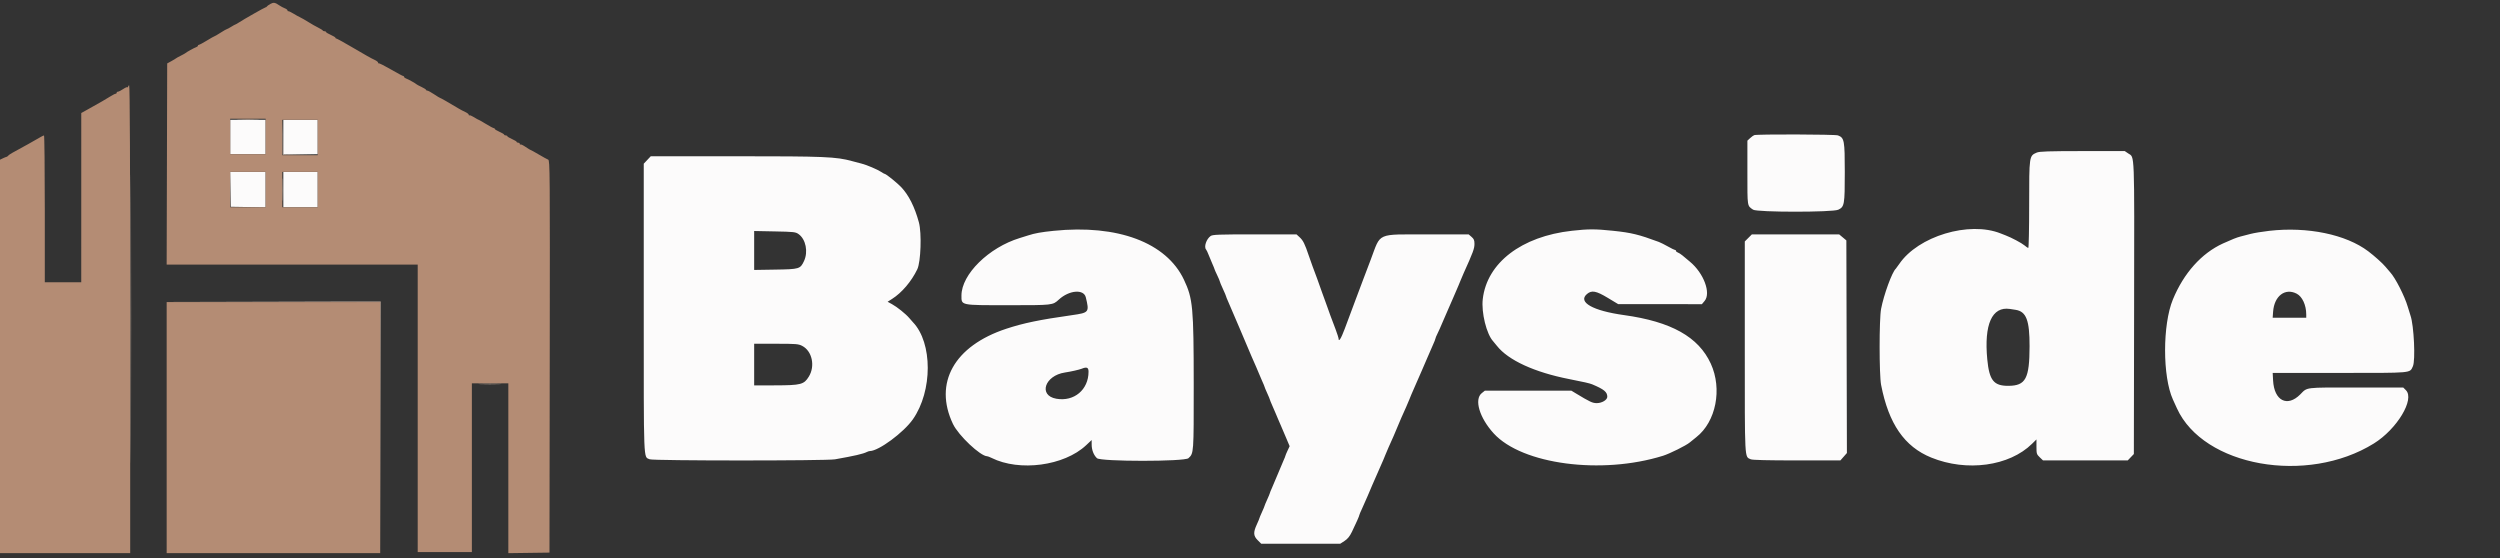 <svg id="svg" version="1.1" xmlns="http://www.w3.org/2000/svg" xmlns:xlink="http://www.w3.org/1999/xlink" width="400" height="89.33" viewBox="0, 0, 400,89.33"><rect x="0" y="0" width="400" height="89.33" fill="#333333" stroke="none"/><g id="svgg"><path id="path0" d="M36.833 21.917 L 36.833 24.667 39.667 24.667 L 42.500 24.667 42.500 21.917 L 42.500 19.167 39.667 19.167 L 36.833 19.167 36.833 21.917 M45.333 21.917 L 45.333 24.667 48.083 24.667 L 50.833 24.667 50.833 21.917 L 50.833 19.167 48.083 19.167 L 45.333 19.167 45.333 21.917 M280.674 21.622 C 280.540 21.675,280.240 21.894,280.007 22.110 L 279.583 22.503 279.583 27.638 C 279.583 33.181,279.538 32.887,280.495 33.548 C 281.114 33.976,293.220 33.982,294.120 33.555 C 295.110 33.085,295.167 32.758,295.166 27.547 C 295.165 22.451,295.091 22.050,294.072 21.663 C 293.620 21.490,281.104 21.453,280.674 21.622 M325.878 24.414 C 324.666 24.941,324.668 24.924,324.667 32.708 C 324.667 36.535,324.603 39.667,324.526 39.667 C 324.449 39.667,324.171 39.483,323.910 39.258 C 323.487 38.895,321.811 38.004,320.917 37.667 C 320.733 37.598,320.376 37.458,320.122 37.356 C 315.071 35.328,306.891 37.790,303.871 42.247 C 303.622 42.615,303.375 42.954,303.322 43.000 C 302.742 43.506,301.413 47.138,300.975 49.417 C 300.660 51.050,300.662 59.963,300.977 61.583 C 302.190 67.818,304.705 71.464,309.000 73.211 C 314.681 75.524,321.486 74.593,325.125 71.006 L 325.833 70.308 325.833 71.486 C 325.833 72.590,325.866 72.695,326.358 73.165 L 326.883 73.667 333.660 73.667 L 340.438 73.667 340.927 73.156 L 341.417 72.645 341.457 49.197 C 341.501 23.644,341.562 25.253,340.515 24.547 L 339.951 24.167 333.184 24.173 C 327.751 24.178,326.310 24.226,325.878 24.414 M103.561 25.595 L 103.000 26.190 103.000 49.278 C 103.000 74.614,102.937 73.024,103.952 73.486 C 104.494 73.733,132.207 73.738,133.597 73.492 C 136.784 72.927,138.086 72.626,138.706 72.313 C 138.865 72.232,139.078 72.167,139.179 72.167 C 140.572 72.167,144.589 69.202,146.067 67.083 C 149.229 62.552,149.233 54.864,146.075 51.560 C 145.976 51.456,145.711 51.156,145.489 50.893 C 144.917 50.220,143.542 49.115,142.717 48.664 L 142.017 48.281 142.726 47.831 C 144.292 46.839,145.836 45.024,146.769 43.083 C 147.332 41.910,147.489 37.298,147.024 35.583 C 146.354 33.116,145.401 31.219,144.191 29.942 C 143.557 29.273,141.774 27.833,141.580 27.833 C 141.518 27.833,141.269 27.697,141.026 27.530 C 140.467 27.147,138.652 26.373,137.856 26.178 C 137.523 26.096,136.837 25.916,136.333 25.778 C 133.767 25.075,131.974 25.000,117.741 25.000 L 104.123 25.000 103.561 25.595 M36.871 30.292 L 36.917 33.083 39.708 33.129 L 42.500 33.175 42.500 30.337 L 42.500 27.500 39.663 27.500 L 36.825 27.500 36.871 30.292 M45.333 30.333 L 45.333 33.167 48.083 33.167 L 50.833 33.167 50.833 30.333 L 50.833 27.500 48.083 27.500 L 45.333 27.500 45.333 30.333 M168.583 36.932 C 166.583 37.137,165.575 37.318,164.500 37.667 C 164.271 37.742,163.671 37.929,163.167 38.083 C 158.192 39.603,153.833 43.901,153.833 47.285 C 153.833 48.882,153.597 48.833,161.345 48.833 C 168.480 48.833,168.424 48.840,169.418 47.930 C 171.072 46.417,173.402 46.223,173.729 47.571 C 174.311 49.970,174.260 50.035,171.500 50.427 C 166.309 51.164,163.756 51.693,161.000 52.602 C 152.674 55.348,149.355 61.275,152.472 67.833 C 153.347 69.672,156.875 73.000,157.951 73.000 C 158.041 73.000,158.357 73.121,158.653 73.268 C 163.114 75.494,170.265 74.536,173.772 71.244 L 174.667 70.404 174.667 71.124 C 174.667 71.987,174.990 72.823,175.513 73.310 C 176.115 73.870,189.552 73.870,190.154 73.310 C 191.006 72.516,191.000 72.593,190.995 61.547 C 190.988 49.128,190.864 47.793,189.433 44.759 C 186.626 38.808,178.836 35.884,168.583 36.932 M251.500 36.924 C 243.435 37.823,237.916 42.051,237.243 47.847 C 236.992 50.010,237.838 53.448,238.907 54.608 C 239.004 54.713,239.271 55.037,239.500 55.328 C 241.312 57.632,245.518 59.566,251.083 60.656 C 253.400 61.110,254.362 61.330,254.750 61.493 C 256.656 62.295,257.167 62.716,257.167 63.483 C 257.167 63.982,256.314 64.500,255.490 64.500 C 254.799 64.500,254.424 64.325,252.083 62.909 L 251.417 62.505 244.500 62.504 L 237.583 62.502 237.083 62.902 C 235.836 63.901,236.713 66.852,239.000 69.353 C 243.535 74.313,256.249 75.989,266.083 72.923 C 267.155 72.589,269.785 71.280,270.363 70.793 C 270.609 70.586,271.078 70.207,271.405 69.951 C 274.559 67.484,275.593 62.243,273.726 58.181 C 271.760 53.901,267.395 51.461,259.833 50.414 C 254.849 49.723,252.408 48.339,253.906 47.051 C 254.666 46.397,255.369 46.525,257.260 47.666 L 258.917 48.665 265.610 48.666 L 272.304 48.667 272.735 48.154 C 273.793 46.897,272.599 43.701,270.387 41.871 C 269.974 41.529,269.437 41.081,269.193 40.874 C 268.949 40.667,268.619 40.456,268.458 40.404 C 268.298 40.353,268.167 40.241,268.167 40.155 C 268.167 40.070,268.099 40.000,268.016 40.000 C 267.933 40.000,267.423 39.750,266.883 39.445 C 266.342 39.139,265.679 38.807,265.408 38.707 C 262.189 37.516,261.038 37.235,258.103 36.927 C 255.251 36.628,254.163 36.627,251.500 36.924 M363.083 36.933 C 361.983 37.059,360.633 37.281,360.083 37.427 C 359.533 37.574,358.813 37.760,358.483 37.842 C 357.919 37.982,357.012 38.341,355.667 38.958 C 352.230 40.535,349.400 43.701,347.661 47.917 C 345.998 51.949,345.999 60.251,347.664 63.917 C 347.748 64.100,348.037 64.737,348.308 65.333 C 352.543 74.642,369.112 77.600,379.815 70.959 C 383.521 68.659,386.396 63.881,384.946 62.431 L 384.515 62.000 376.961 62.000 C 368.614 62.000,369.212 61.926,368.045 63.101 C 365.967 65.194,363.864 64.118,363.694 60.875 L 363.630 59.667 374.361 59.667 C 386.194 59.667,385.529 59.727,386.062 58.606 C 386.495 57.693,386.230 52.050,385.682 50.500 C 385.601 50.271,385.403 49.633,385.243 49.083 C 384.747 47.382,383.247 44.439,382.427 43.560 C 382.330 43.455,381.988 43.055,381.667 42.671 C 381.196 42.107,379.914 40.958,378.917 40.204 C 375.346 37.506,369.197 36.236,363.083 36.933 M127.776 37.459 C 128.929 38.280,129.334 40.292,128.643 41.764 C 128.046 43.034,127.906 43.076,124.050 43.137 L 120.667 43.191 120.667 40.076 L 120.667 36.961 123.963 37.026 C 127.041 37.087,127.293 37.115,127.776 37.459 M193.703 37.760 C 193.020 38.238,192.596 39.498,192.973 39.925 C 193.050 40.012,193.212 40.346,193.333 40.667 C 193.453 40.987,193.728 41.646,193.943 42.130 C 194.158 42.614,194.333 43.046,194.333 43.089 C 194.333 43.133,194.521 43.557,194.750 44.032 C 194.979 44.507,195.167 44.951,195.167 45.020 C 195.167 45.088,195.392 45.630,195.667 46.224 C 195.942 46.818,196.167 47.349,196.167 47.404 C 196.167 47.459,196.312 47.822,196.489 48.210 C 196.667 48.599,197.494 50.529,198.328 52.500 C 200.435 57.477,200.423 57.450,200.991 58.720 C 201.271 59.345,201.500 59.887,201.500 59.923 C 201.500 59.960,201.688 60.400,201.917 60.901 C 202.146 61.402,202.333 61.852,202.333 61.901 C 202.333 61.950,202.521 62.400,202.750 62.901 C 202.979 63.402,203.167 63.852,203.167 63.901 C 203.167 63.950,203.358 64.424,203.593 64.953 C 203.827 65.483,204.080 66.067,204.154 66.250 C 204.228 66.433,204.370 66.771,204.469 67.000 C 204.568 67.229,204.794 67.754,204.973 68.167 C 205.151 68.579,205.532 69.473,205.820 70.154 L 206.343 71.391 206.005 72.110 C 205.819 72.506,205.667 72.872,205.667 72.924 C 205.667 72.976,205.524 73.333,205.349 73.717 C 205.174 74.102,204.757 75.092,204.421 75.917 C 204.085 76.742,203.666 77.735,203.489 78.123 C 203.312 78.512,203.167 78.873,203.167 78.926 C 203.167 78.978,202.979 79.431,202.750 79.932 C 202.521 80.433,202.333 80.883,202.333 80.932 C 202.333 80.981,202.146 81.431,201.917 81.932 C 201.688 82.433,201.500 82.883,201.500 82.932 C 201.500 82.981,201.313 83.431,201.083 83.932 C 200.505 85.197,200.537 85.737,201.233 86.433 L 201.800 87.000 208.117 87.000 L 214.433 87.000 215.124 86.552 C 215.621 86.230,215.953 85.820,216.307 85.094 C 216.960 83.751,217.500 82.530,217.500 82.393 C 217.500 82.333,217.682 81.901,217.904 81.433 C 218.126 80.966,218.544 80.021,218.833 79.333 C 219.122 78.646,219.456 77.858,219.576 77.583 C 220.319 75.872,221.073 74.153,221.348 73.543 C 221.523 73.155,221.667 72.804,221.667 72.763 C 221.667 72.723,221.898 72.178,222.180 71.553 C 222.924 69.908,223.085 69.538,223.583 68.333 C 224.082 67.128,224.243 66.759,224.987 65.113 C 225.269 64.488,225.500 63.944,225.500 63.903 C 225.500 63.863,225.642 63.512,225.817 63.123 C 225.991 62.735,226.375 61.854,226.670 61.167 C 226.965 60.479,227.343 59.617,227.510 59.250 C 227.677 58.883,228.048 58.021,228.336 57.333 C 228.623 56.646,229.040 55.688,229.262 55.204 C 229.485 54.720,229.667 54.258,229.667 54.178 C 229.667 54.097,229.813 53.743,229.992 53.391 C 230.170 53.038,230.550 52.188,230.835 51.500 C 231.120 50.813,231.495 49.950,231.667 49.583 C 231.839 49.217,232.215 48.354,232.503 47.667 C 232.790 46.979,233.170 46.099,233.346 45.710 C 233.522 45.322,233.667 44.971,233.667 44.930 C 233.667 44.890,233.898 44.345,234.180 43.720 C 235.694 40.368,235.914 39.775,235.915 39.027 C 235.916 38.441,235.828 38.229,235.449 37.902 L 234.981 37.500 228.366 37.506 C 220.139 37.513,220.974 37.143,219.331 41.507 C 218.763 43.016,218.238 44.400,218.163 44.583 C 218.089 44.767,217.539 46.229,216.941 47.833 C 216.342 49.438,215.538 51.592,215.153 52.620 C 214.551 54.229,214.167 54.814,214.167 54.123 C 214.167 53.966,213.357 51.710,212.836 50.417 C 212.762 50.233,212.576 49.708,212.421 49.250 C 212.267 48.792,212.077 48.267,212.000 48.083 C 211.923 47.900,211.731 47.375,211.575 46.917 C 211.232 45.908,210.191 43.047,209.999 42.583 C 209.923 42.400,209.659 41.650,209.411 40.917 C 208.769 39.010,208.503 38.476,207.939 37.958 L 207.440 37.500 200.757 37.500 C 194.971 37.500,194.024 37.535,193.703 37.760 M279.733 38.067 L 279.167 38.633 279.167 55.499 C 279.167 73.978,279.116 73.029,280.119 73.486 C 280.384 73.607,282.831 73.667,287.491 73.667 L 294.465 73.667 294.985 73.075 L 295.505 72.483 295.461 55.473 L 295.417 38.463 294.840 37.982 L 294.263 37.500 287.281 37.500 L 280.300 37.500 279.733 38.067 M367.465 46.986 C 368.365 47.451,368.993 48.805,368.998 50.292 L 369.000 50.833 366.313 50.833 L 363.627 50.833 363.697 49.866 C 363.878 47.357,365.614 46.030,367.465 46.986 M322.509 49.575 C 324.207 49.846,324.741 51.252,324.731 55.417 C 324.718 60.586,324.110 61.718,321.335 61.733 C 318.997 61.746,318.285 60.853,317.965 57.509 C 317.429 51.889,318.722 49.002,321.583 49.431 C 321.767 49.458,322.183 49.523,322.509 49.575 M128.340 55.337 C 129.939 56.153,130.462 58.558,129.411 60.260 C 128.631 61.523,128.156 61.647,124.042 61.658 L 120.667 61.667 120.667 58.333 L 120.667 55.000 124.173 55.000 C 127.363 55.000,127.740 55.030,128.340 55.337 M174.167 59.470 C 174.167 62.357,171.852 64.298,169.010 63.796 C 166.098 63.281,167.150 60.088,170.392 59.600 C 171.356 59.455,172.687 59.154,173.083 58.992 C 173.882 58.666,174.167 58.791,174.167 59.470 " stroke="none" fill="#fcfbfb" fill-rule="evenodd"></path><path id="path1" d="M43.239 0.642 C 42.970 0.793,42.725 0.973,42.694 1.042 C 42.664 1.110,42.580 1.167,42.508 1.167 C 42.380 1.167,38.993 3.092,38.167 3.634 C 37.938 3.785,37.712 3.910,37.667 3.913 C 37.621 3.916,37.312 4.087,36.980 4.293 C 36.649 4.498,36.331 4.667,36.275 4.667 C 36.219 4.667,35.760 4.931,35.256 5.254 C 34.751 5.576,34.318 5.828,34.294 5.813 C 34.270 5.798,33.742 6.097,33.122 6.476 C 32.502 6.856,31.920 7.167,31.830 7.167 C 31.740 7.167,31.667 7.233,31.667 7.314 C 31.667 7.395,31.535 7.503,31.375 7.553 C 31.083 7.645,29.823 8.344,29.667 8.500 C 29.621 8.546,29.283 8.733,28.917 8.915 C 28.550 9.098,28.212 9.285,28.167 9.332 C 28.121 9.378,27.783 9.581,27.417 9.783 L 26.750 10.149 26.708 26.241 L 26.665 42.333 46.749 42.333 L 66.833 42.333 66.833 65.333 L 66.833 88.333 71.167 88.333 L 75.500 88.333 75.500 74.833 L 75.500 61.333 78.417 61.333 L 81.333 61.333 81.333 74.920 L 81.333 88.507 84.625 88.462 L 87.917 88.417 87.959 57.037 C 87.999 27.264,87.986 25.651,87.709 25.545 C 87.548 25.484,86.871 25.111,86.204 24.717 C 85.536 24.322,84.950 24.000,84.900 24.000 C 84.851 24.000,84.487 23.778,84.093 23.507 C 83.698 23.235,83.329 23.060,83.271 23.118 C 83.214 23.175,83.167 23.135,83.167 23.028 C 83.167 22.921,83.054 22.833,82.917 22.833 C 82.779 22.833,82.667 22.775,82.667 22.704 C 82.667 22.633,82.330 22.427,81.918 22.246 C 81.507 22.065,81.169 21.860,81.168 21.792 C 81.167 21.723,81.054 21.667,80.917 21.667 C 80.779 21.667,80.666 21.610,80.665 21.542 C 80.664 21.473,80.327 21.269,79.915 21.088 C 79.503 20.907,79.167 20.700,79.167 20.629 C 79.167 20.558,79.093 20.500,79.003 20.500 C 78.913 20.500,78.349 20.200,77.750 19.833 C 77.151 19.467,76.623 19.167,76.577 19.167 C 76.531 19.167,76.203 18.983,75.848 18.759 C 75.494 18.536,75.158 18.398,75.102 18.454 C 75.046 18.510,75.000 18.469,75.000 18.363 C 75.000 18.258,74.756 18.062,74.458 17.928 C 74.160 17.794,73.692 17.550,73.417 17.385 C 71.789 16.408,70.494 15.667,70.413 15.667 C 70.362 15.667,69.930 15.404,69.454 15.083 C 68.978 14.763,68.493 14.500,68.377 14.500 C 68.261 14.500,68.166 14.444,68.165 14.375 C 68.164 14.306,67.845 14.101,67.456 13.919 C 67.068 13.737,66.712 13.550,66.667 13.503 C 66.516 13.347,65.256 12.647,64.958 12.553 C 64.798 12.503,64.667 12.395,64.667 12.314 C 64.667 12.233,64.601 12.167,64.521 12.167 C 64.441 12.167,63.545 11.687,62.531 11.101 C 61.516 10.515,60.645 10.078,60.593 10.129 C 60.542 10.180,60.500 10.136,60.500 10.030 C 60.500 9.924,60.256 9.726,59.958 9.589 C 59.363 9.317,58.687 8.936,55.853 7.277 C 54.810 6.666,53.892 6.167,53.812 6.167 C 53.732 6.167,53.667 6.108,53.667 6.037 C 53.667 5.966,53.330 5.760,52.918 5.579 C 52.507 5.398,52.169 5.194,52.168 5.125 C 52.167 5.056,52.060 5.000,51.931 5.000 C 51.801 5.000,51.669 4.944,51.639 4.875 C 51.608 4.806,51.283 4.603,50.917 4.423 C 50.550 4.243,49.837 3.838,49.333 3.523 C 48.829 3.207,48.229 2.864,48.000 2.760 C 47.771 2.656,47.283 2.386,46.917 2.160 C 46.550 1.935,46.194 1.769,46.125 1.792 C 46.056 1.815,46.000 1.756,46.000 1.663 C 46.000 1.569,45.803 1.417,45.562 1.325 C 45.320 1.233,44.927 1.022,44.687 0.856 C 44.002 0.383,43.764 0.348,43.239 0.642 M20.500 13.861 C 20.500 13.968,20.453 14.009,20.397 13.952 C 20.340 13.895,20.022 14.033,19.691 14.258 C 19.360 14.483,18.994 14.667,18.878 14.667 C 18.762 14.667,18.667 14.742,18.667 14.833 C 18.667 14.925,18.590 15.000,18.497 15.000 C 18.403 15.000,18.014 15.197,17.632 15.439 C 16.911 15.894,16.048 16.391,14.126 17.459 L 13.002 18.083 13.001 31.625 L 13.000 45.167 10.083 45.167 L 7.167 45.167 7.167 33.417 C 7.167 26.954,7.110 21.667,7.042 21.667 C 6.973 21.668,6.692 21.804,6.417 21.971 C 5.823 22.330,3.335 23.720,2.000 24.437 C 1.679 24.609,1.363 24.825,1.298 24.917 C 1.232 25.008,1.120 25.089,1.048 25.095 C 0.976 25.102,0.710 25.208,0.458 25.330 L 0.000 25.554 0.000 57.027 L 0.000 88.500 10.417 88.500 L 20.833 88.500 20.833 51.083 C 20.833 26.250,20.777 13.667,20.667 13.667 C 20.575 13.667,20.500 13.754,20.500 13.861 M42.500 21.833 L 42.500 24.667 39.667 24.667 L 36.833 24.667 36.833 21.833 L 36.833 19.000 39.667 19.000 L 42.500 19.000 42.500 21.833 M50.833 22.000 L 50.833 24.833 48.000 24.833 L 45.167 24.833 45.167 22.000 L 45.167 19.167 48.000 19.167 L 50.833 19.167 50.833 22.000 M42.500 30.333 L 42.500 33.167 39.667 33.167 L 36.833 33.167 36.833 30.333 L 36.833 27.500 39.667 27.500 L 42.500 27.500 42.500 30.333 M50.833 30.333 L 50.833 33.167 48.000 33.167 L 45.167 33.167 45.167 30.333 L 45.167 27.500 48.000 27.500 L 50.833 27.500 50.833 30.333 M26.667 68.417 L 26.667 88.500 43.750 88.500 L 60.833 88.500 60.833 68.417 L 60.833 48.333 43.750 48.333 L 26.667 48.333 26.667 68.417 " stroke="none" fill="#b48c74" fill-rule="evenodd"></path><path id="path2" d="M45.244 21.958 L 45.250 24.750 48.042 24.756 L 50.834 24.762 48.088 24.711 L 45.341 24.659 45.289 21.912 L 45.238 19.166 45.244 21.958 M45.235 30.333 C 45.235 31.938,45.260 32.594,45.291 31.792 C 45.321 30.990,45.321 29.677,45.291 28.875 C 45.260 28.073,45.235 28.729,45.235 30.333 " stroke="none" fill="#dcccc0" fill-rule="evenodd"></path><path id="path3" d="M20.915 51.000 C 20.915 71.579,20.935 79.998,20.958 69.708 C 20.982 59.419,20.982 42.581,20.958 32.292 C 20.935 22.002,20.915 30.421,20.915 51.000 M38.208 19.124 C 39.010 19.155,40.323 19.155,41.125 19.124 C 41.927 19.094,41.271 19.069,39.667 19.069 C 38.063 19.069,37.406 19.094,38.208 19.124 M43.791 48.291 L 60.832 48.335 60.875 68.376 L 60.919 88.417 60.918 68.333 L 60.917 48.250 43.833 48.249 L 26.750 48.248 43.791 48.291 M76.867 61.457 C 77.664 61.488,79.014 61.488,79.867 61.458 C 80.719 61.427,80.067 61.402,78.417 61.402 C 76.767 61.402,76.069 61.427,76.867 61.457 " stroke="none" fill="#ccb4a4" fill-rule="evenodd"></path><path id="path4" d="" stroke="none" fill="#100e8d8" fill-rule="evenodd"></path></g></svg>